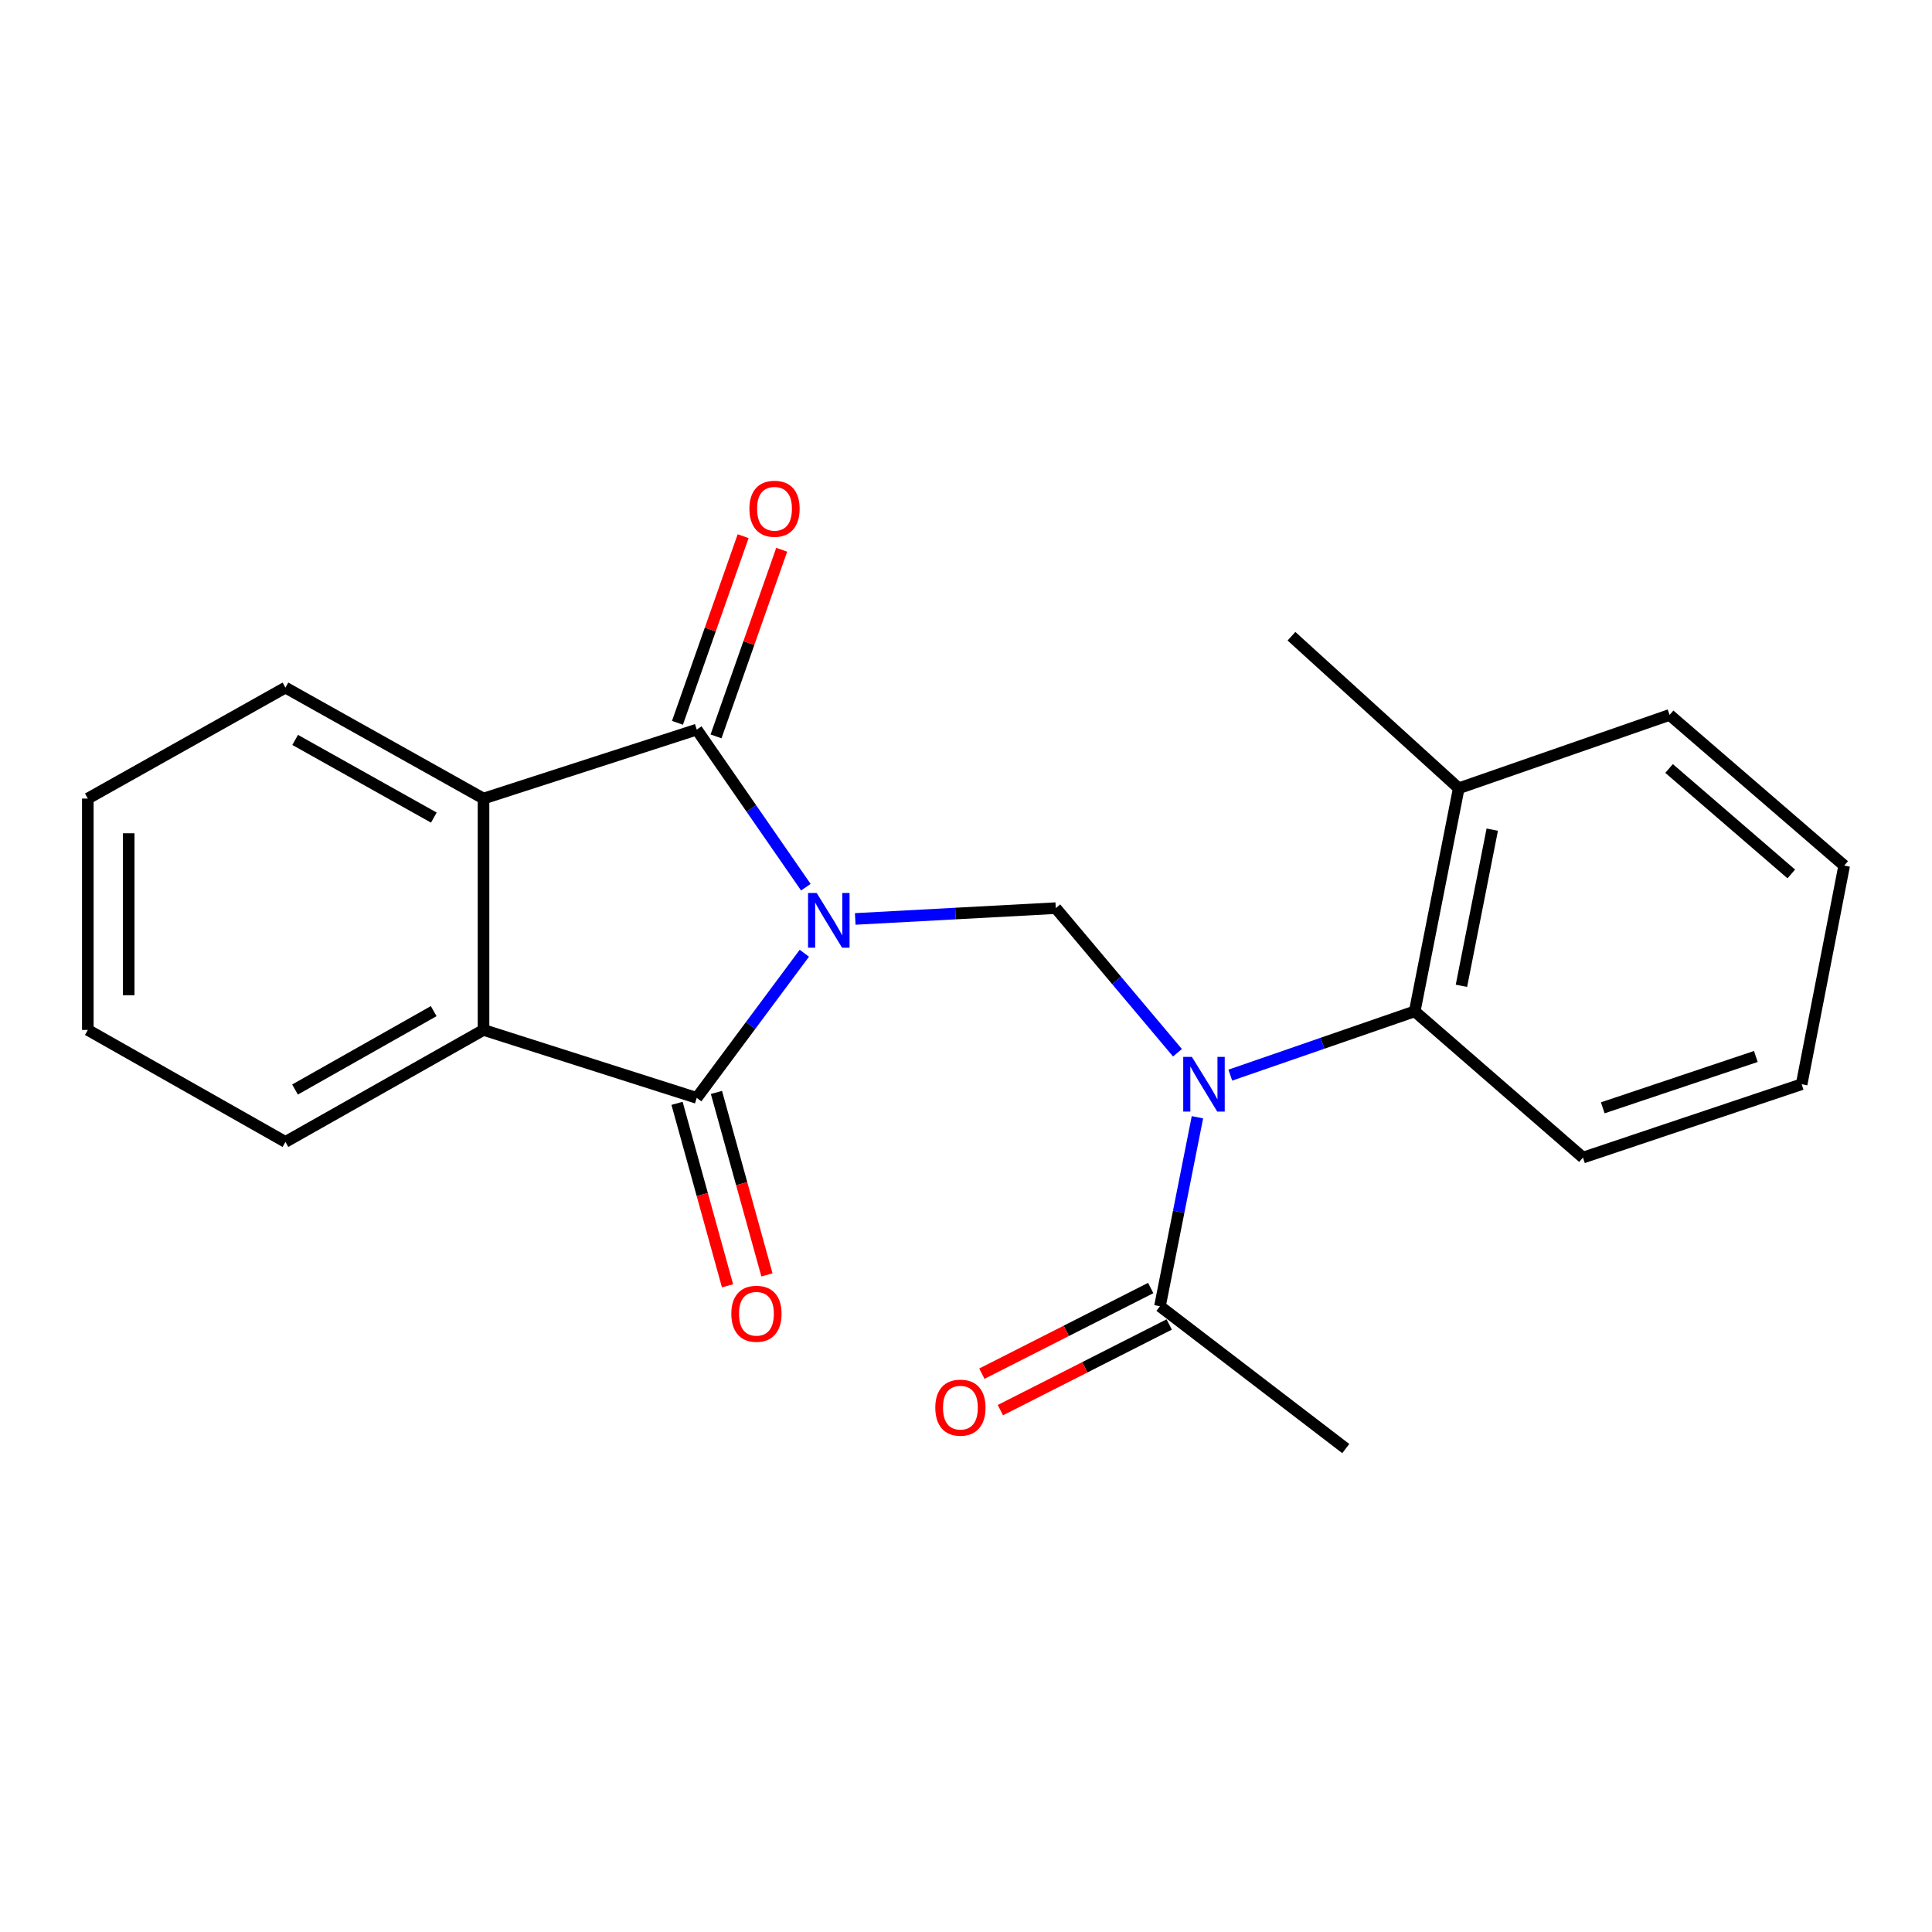 <?xml version='1.0' encoding='iso-8859-1'?>
<svg version='1.1' baseProfile='full'
              xmlns='http://www.w3.org/2000/svg'
                      xmlns:rdkit='http://www.rdkit.org/xml'
                      xmlns:xlink='http://www.w3.org/1999/xlink'
                  xml:space='preserve'
width='1000px' height='1000px' viewBox='0 0 1000 1000'>
<!-- END OF HEADER -->
<rect style='opacity:1.0;fill:#FFFFFF;stroke:none' width='1000' height='1000' x='0' y='0'> </rect>
<path class='bond-0' d='M 417.107,459.214 L 388.87,418.428' style='fill:none;fill-rule:evenodd;stroke:#0000FF;stroke-width:6px;stroke-linecap:butt;stroke-linejoin:miter;stroke-opacity:1' />
<path class='bond-0' d='M 388.87,418.428 L 360.634,377.642' style='fill:none;fill-rule:evenodd;stroke:#000000;stroke-width:6px;stroke-linecap:butt;stroke-linejoin:miter;stroke-opacity:1' />
<path class='bond-1' d='M 416.325,493.399 L 388.48,530.834' style='fill:none;fill-rule:evenodd;stroke:#0000FF;stroke-width:6px;stroke-linecap:butt;stroke-linejoin:miter;stroke-opacity:1' />
<path class='bond-1' d='M 388.48,530.834 L 360.634,568.268' style='fill:none;fill-rule:evenodd;stroke:#000000;stroke-width:6px;stroke-linecap:butt;stroke-linejoin:miter;stroke-opacity:1' />
<path class='bond-2' d='M 442.669,475.64 L 494.566,472.845' style='fill:none;fill-rule:evenodd;stroke:#0000FF;stroke-width:6px;stroke-linecap:butt;stroke-linejoin:miter;stroke-opacity:1' />
<path class='bond-2' d='M 494.566,472.845 L 546.463,470.051' style='fill:none;fill-rule:evenodd;stroke:#000000;stroke-width:6px;stroke-linecap:butt;stroke-linejoin:miter;stroke-opacity:1' />
<path class='bond-4' d='M 360.634,377.642 L 250.272,413.336' style='fill:none;fill-rule:evenodd;stroke:#000000;stroke-width:6px;stroke-linecap:butt;stroke-linejoin:miter;stroke-opacity:1' />
<path class='bond-8' d='M 370.615,381.154 L 387.612,332.853' style='fill:none;fill-rule:evenodd;stroke:#000000;stroke-width:6px;stroke-linecap:butt;stroke-linejoin:miter;stroke-opacity:1' />
<path class='bond-8' d='M 387.612,332.853 L 404.61,284.551' style='fill:none;fill-rule:evenodd;stroke:#FF0000;stroke-width:6px;stroke-linecap:butt;stroke-linejoin:miter;stroke-opacity:1' />
<path class='bond-8' d='M 350.652,374.129 L 367.65,325.828' style='fill:none;fill-rule:evenodd;stroke:#000000;stroke-width:6px;stroke-linecap:butt;stroke-linejoin:miter;stroke-opacity:1' />
<path class='bond-8' d='M 367.65,325.828 L 384.647,277.526' style='fill:none;fill-rule:evenodd;stroke:#FF0000;stroke-width:6px;stroke-linecap:butt;stroke-linejoin:miter;stroke-opacity:1' />
<path class='bond-5' d='M 360.634,568.268 L 250.272,533.091' style='fill:none;fill-rule:evenodd;stroke:#000000;stroke-width:6px;stroke-linecap:butt;stroke-linejoin:miter;stroke-opacity:1' />
<path class='bond-9' d='M 350.436,571.09 L 363.502,618.31' style='fill:none;fill-rule:evenodd;stroke:#000000;stroke-width:6px;stroke-linecap:butt;stroke-linejoin:miter;stroke-opacity:1' />
<path class='bond-9' d='M 363.502,618.31 L 376.569,665.529' style='fill:none;fill-rule:evenodd;stroke:#FF0000;stroke-width:6px;stroke-linecap:butt;stroke-linejoin:miter;stroke-opacity:1' />
<path class='bond-9' d='M 370.832,565.446 L 383.898,612.666' style='fill:none;fill-rule:evenodd;stroke:#000000;stroke-width:6px;stroke-linecap:butt;stroke-linejoin:miter;stroke-opacity:1' />
<path class='bond-9' d='M 383.898,612.666 L 396.965,659.885' style='fill:none;fill-rule:evenodd;stroke:#FF0000;stroke-width:6px;stroke-linecap:butt;stroke-linejoin:miter;stroke-opacity:1' />
<path class='bond-3' d='M 546.463,470.051 L 577.961,507.476' style='fill:none;fill-rule:evenodd;stroke:#000000;stroke-width:6px;stroke-linecap:butt;stroke-linejoin:miter;stroke-opacity:1' />
<path class='bond-3' d='M 577.961,507.476 L 609.459,544.902' style='fill:none;fill-rule:evenodd;stroke:#0000FF;stroke-width:6px;stroke-linecap:butt;stroke-linejoin:miter;stroke-opacity:1' />
<path class='bond-6' d='M 636.803,556.49 L 684.53,539.982' style='fill:none;fill-rule:evenodd;stroke:#0000FF;stroke-width:6px;stroke-linecap:butt;stroke-linejoin:miter;stroke-opacity:1' />
<path class='bond-6' d='M 684.53,539.982 L 732.258,523.474' style='fill:none;fill-rule:evenodd;stroke:#000000;stroke-width:6px;stroke-linecap:butt;stroke-linejoin:miter;stroke-opacity:1' />
<path class='bond-7' d='M 619.789,578.291 L 610.09,627.203' style='fill:none;fill-rule:evenodd;stroke:#0000FF;stroke-width:6px;stroke-linecap:butt;stroke-linejoin:miter;stroke-opacity:1' />
<path class='bond-7' d='M 610.09,627.203 L 600.392,676.114' style='fill:none;fill-rule:evenodd;stroke:#000000;stroke-width:6px;stroke-linecap:butt;stroke-linejoin:miter;stroke-opacity:1' />
<path class='bond-13' d='M 250.272,413.336 L 147.74,355.903' style='fill:none;fill-rule:evenodd;stroke:#000000;stroke-width:6px;stroke-linecap:butt;stroke-linejoin:miter;stroke-opacity:1' />
<path class='bond-13' d='M 224.55,423.184 L 152.777,382.981' style='fill:none;fill-rule:evenodd;stroke:#000000;stroke-width:6px;stroke-linecap:butt;stroke-linejoin:miter;stroke-opacity:1' />
<path class='bond-22' d='M 250.272,413.336 L 250.272,533.091' style='fill:none;fill-rule:evenodd;stroke:#000000;stroke-width:6px;stroke-linecap:butt;stroke-linejoin:miter;stroke-opacity:1' />
<path class='bond-12' d='M 250.272,533.091 L 147.74,591.053' style='fill:none;fill-rule:evenodd;stroke:#000000;stroke-width:6px;stroke-linecap:butt;stroke-linejoin:miter;stroke-opacity:1' />
<path class='bond-12' d='M 224.477,523.363 L 152.705,563.936' style='fill:none;fill-rule:evenodd;stroke:#000000;stroke-width:6px;stroke-linecap:butt;stroke-linejoin:miter;stroke-opacity:1' />
<path class='bond-11' d='M 732.258,523.474 L 755.043,408.01' style='fill:none;fill-rule:evenodd;stroke:#000000;stroke-width:6px;stroke-linecap:butt;stroke-linejoin:miter;stroke-opacity:1' />
<path class='bond-11' d='M 756.437,510.252 L 772.387,429.426' style='fill:none;fill-rule:evenodd;stroke:#000000;stroke-width:6px;stroke-linecap:butt;stroke-linejoin:miter;stroke-opacity:1' />
<path class='bond-14' d='M 732.258,523.474 L 819.341,599.165' style='fill:none;fill-rule:evenodd;stroke:#000000;stroke-width:6px;stroke-linecap:butt;stroke-linejoin:miter;stroke-opacity:1' />
<path class='bond-10' d='M 595.605,666.678 L 551.91,688.846' style='fill:none;fill-rule:evenodd;stroke:#000000;stroke-width:6px;stroke-linecap:butt;stroke-linejoin:miter;stroke-opacity:1' />
<path class='bond-10' d='M 551.91,688.846 L 508.216,711.014' style='fill:none;fill-rule:evenodd;stroke:#FF0000;stroke-width:6px;stroke-linecap:butt;stroke-linejoin:miter;stroke-opacity:1' />
<path class='bond-10' d='M 605.18,685.55 L 561.485,707.719' style='fill:none;fill-rule:evenodd;stroke:#000000;stroke-width:6px;stroke-linecap:butt;stroke-linejoin:miter;stroke-opacity:1' />
<path class='bond-10' d='M 561.485,707.719 L 517.791,729.887' style='fill:none;fill-rule:evenodd;stroke:#FF0000;stroke-width:6px;stroke-linecap:butt;stroke-linejoin:miter;stroke-opacity:1' />
<path class='bond-15' d='M 600.392,676.114 L 696.564,749.771' style='fill:none;fill-rule:evenodd;stroke:#000000;stroke-width:6px;stroke-linecap:butt;stroke-linejoin:miter;stroke-opacity:1' />
<path class='bond-16' d='M 755.043,408.01 L 668.465,329.309' style='fill:none;fill-rule:evenodd;stroke:#000000;stroke-width:6px;stroke-linecap:butt;stroke-linejoin:miter;stroke-opacity:1' />
<path class='bond-17' d='M 755.043,408.01 L 864.182,370.047' style='fill:none;fill-rule:evenodd;stroke:#000000;stroke-width:6px;stroke-linecap:butt;stroke-linejoin:miter;stroke-opacity:1' />
<path class='bond-19' d='M 147.74,591.053 L 45.455,533.091' style='fill:none;fill-rule:evenodd;stroke:#000000;stroke-width:6px;stroke-linecap:butt;stroke-linejoin:miter;stroke-opacity:1' />
<path class='bond-18' d='M 147.74,355.903 L 45.455,413.336' style='fill:none;fill-rule:evenodd;stroke:#000000;stroke-width:6px;stroke-linecap:butt;stroke-linejoin:miter;stroke-opacity:1' />
<path class='bond-20' d='M 819.341,599.165 L 932.525,561.202' style='fill:none;fill-rule:evenodd;stroke:#000000;stroke-width:6px;stroke-linecap:butt;stroke-linejoin:miter;stroke-opacity:1' />
<path class='bond-20' d='M 829.589,573.407 L 908.818,546.833' style='fill:none;fill-rule:evenodd;stroke:#000000;stroke-width:6px;stroke-linecap:butt;stroke-linejoin:miter;stroke-opacity:1' />
<path class='bond-24' d='M 864.182,370.047 L 954.545,448.03' style='fill:none;fill-rule:evenodd;stroke:#000000;stroke-width:6px;stroke-linecap:butt;stroke-linejoin:miter;stroke-opacity:1' />
<path class='bond-24' d='M 863.91,397.766 L 927.165,452.354' style='fill:none;fill-rule:evenodd;stroke:#000000;stroke-width:6px;stroke-linecap:butt;stroke-linejoin:miter;stroke-opacity:1' />
<path class='bond-23' d='M 45.455,413.336 L 45.455,533.091' style='fill:none;fill-rule:evenodd;stroke:#000000;stroke-width:6px;stroke-linecap:butt;stroke-linejoin:miter;stroke-opacity:1' />
<path class='bond-23' d='M 66.617,431.299 L 66.617,515.128' style='fill:none;fill-rule:evenodd;stroke:#000000;stroke-width:6px;stroke-linecap:butt;stroke-linejoin:miter;stroke-opacity:1' />
<path class='bond-21' d='M 932.525,561.202 L 954.545,448.03' style='fill:none;fill-rule:evenodd;stroke:#000000;stroke-width:6px;stroke-linecap:butt;stroke-linejoin:miter;stroke-opacity:1' />
<path  class='atom-0' d='M 422.728 462.216
L 432.008 477.216
Q 432.928 478.696, 434.408 481.376
Q 435.888 484.056, 435.968 484.216
L 435.968 462.216
L 439.728 462.216
L 439.728 490.536
L 435.848 490.536
L 425.888 474.136
Q 424.728 472.216, 423.488 470.016
Q 422.288 467.816, 421.928 467.136
L 421.928 490.536
L 418.248 490.536
L 418.248 462.216
L 422.728 462.216
' fill='#0000FF'/>
<path  class='atom-4' d='M 616.917 547.042
L 626.197 562.042
Q 627.117 563.522, 628.597 566.202
Q 630.077 568.882, 630.157 569.042
L 630.157 547.042
L 633.917 547.042
L 633.917 575.362
L 630.037 575.362
L 620.077 558.962
Q 618.917 557.042, 617.677 554.842
Q 616.477 552.642, 616.117 551.962
L 616.117 575.362
L 612.437 575.362
L 612.437 547.042
L 616.917 547.042
' fill='#0000FF'/>
<path  class='atom-9' d='M 387.889 263.327
Q 387.889 256.527, 391.249 252.727
Q 394.609 248.927, 400.889 248.927
Q 407.169 248.927, 410.529 252.727
Q 413.889 256.527, 413.889 263.327
Q 413.889 270.207, 410.489 274.127
Q 407.089 278.007, 400.889 278.007
Q 394.649 278.007, 391.249 274.127
Q 387.889 270.247, 387.889 263.327
M 400.889 274.807
Q 405.209 274.807, 407.529 271.927
Q 409.889 269.007, 409.889 263.327
Q 409.889 257.767, 407.529 254.967
Q 405.209 252.127, 400.889 252.127
Q 396.569 252.127, 394.209 254.927
Q 391.889 257.727, 391.889 263.327
Q 391.889 269.047, 394.209 271.927
Q 396.569 274.807, 400.889 274.807
' fill='#FF0000'/>
<path  class='atom-10' d='M 378.531 680.003
Q 378.531 673.203, 381.891 669.403
Q 385.251 665.603, 391.531 665.603
Q 397.811 665.603, 401.171 669.403
Q 404.531 673.203, 404.531 680.003
Q 404.531 686.883, 401.131 690.803
Q 397.731 694.683, 391.531 694.683
Q 385.291 694.683, 381.891 690.803
Q 378.531 686.923, 378.531 680.003
M 391.531 691.483
Q 395.851 691.483, 398.171 688.603
Q 400.531 685.683, 400.531 680.003
Q 400.531 674.443, 398.171 671.643
Q 395.851 668.803, 391.531 668.803
Q 387.211 668.803, 384.851 671.603
Q 382.531 674.403, 382.531 680.003
Q 382.531 685.723, 384.851 688.603
Q 387.211 691.483, 391.531 691.483
' fill='#FF0000'/>
<path  class='atom-11' d='M 484.108 728.595
Q 484.108 721.795, 487.468 717.995
Q 490.828 714.195, 497.108 714.195
Q 503.388 714.195, 506.748 717.995
Q 510.108 721.795, 510.108 728.595
Q 510.108 735.475, 506.708 739.395
Q 503.308 743.275, 497.108 743.275
Q 490.868 743.275, 487.468 739.395
Q 484.108 735.515, 484.108 728.595
M 497.108 740.075
Q 501.428 740.075, 503.748 737.195
Q 506.108 734.275, 506.108 728.595
Q 506.108 723.035, 503.748 720.235
Q 501.428 717.395, 497.108 717.395
Q 492.788 717.395, 490.428 720.195
Q 488.108 722.995, 488.108 728.595
Q 488.108 734.315, 490.428 737.195
Q 492.788 740.075, 497.108 740.075
' fill='#FF0000'/>
</svg>
